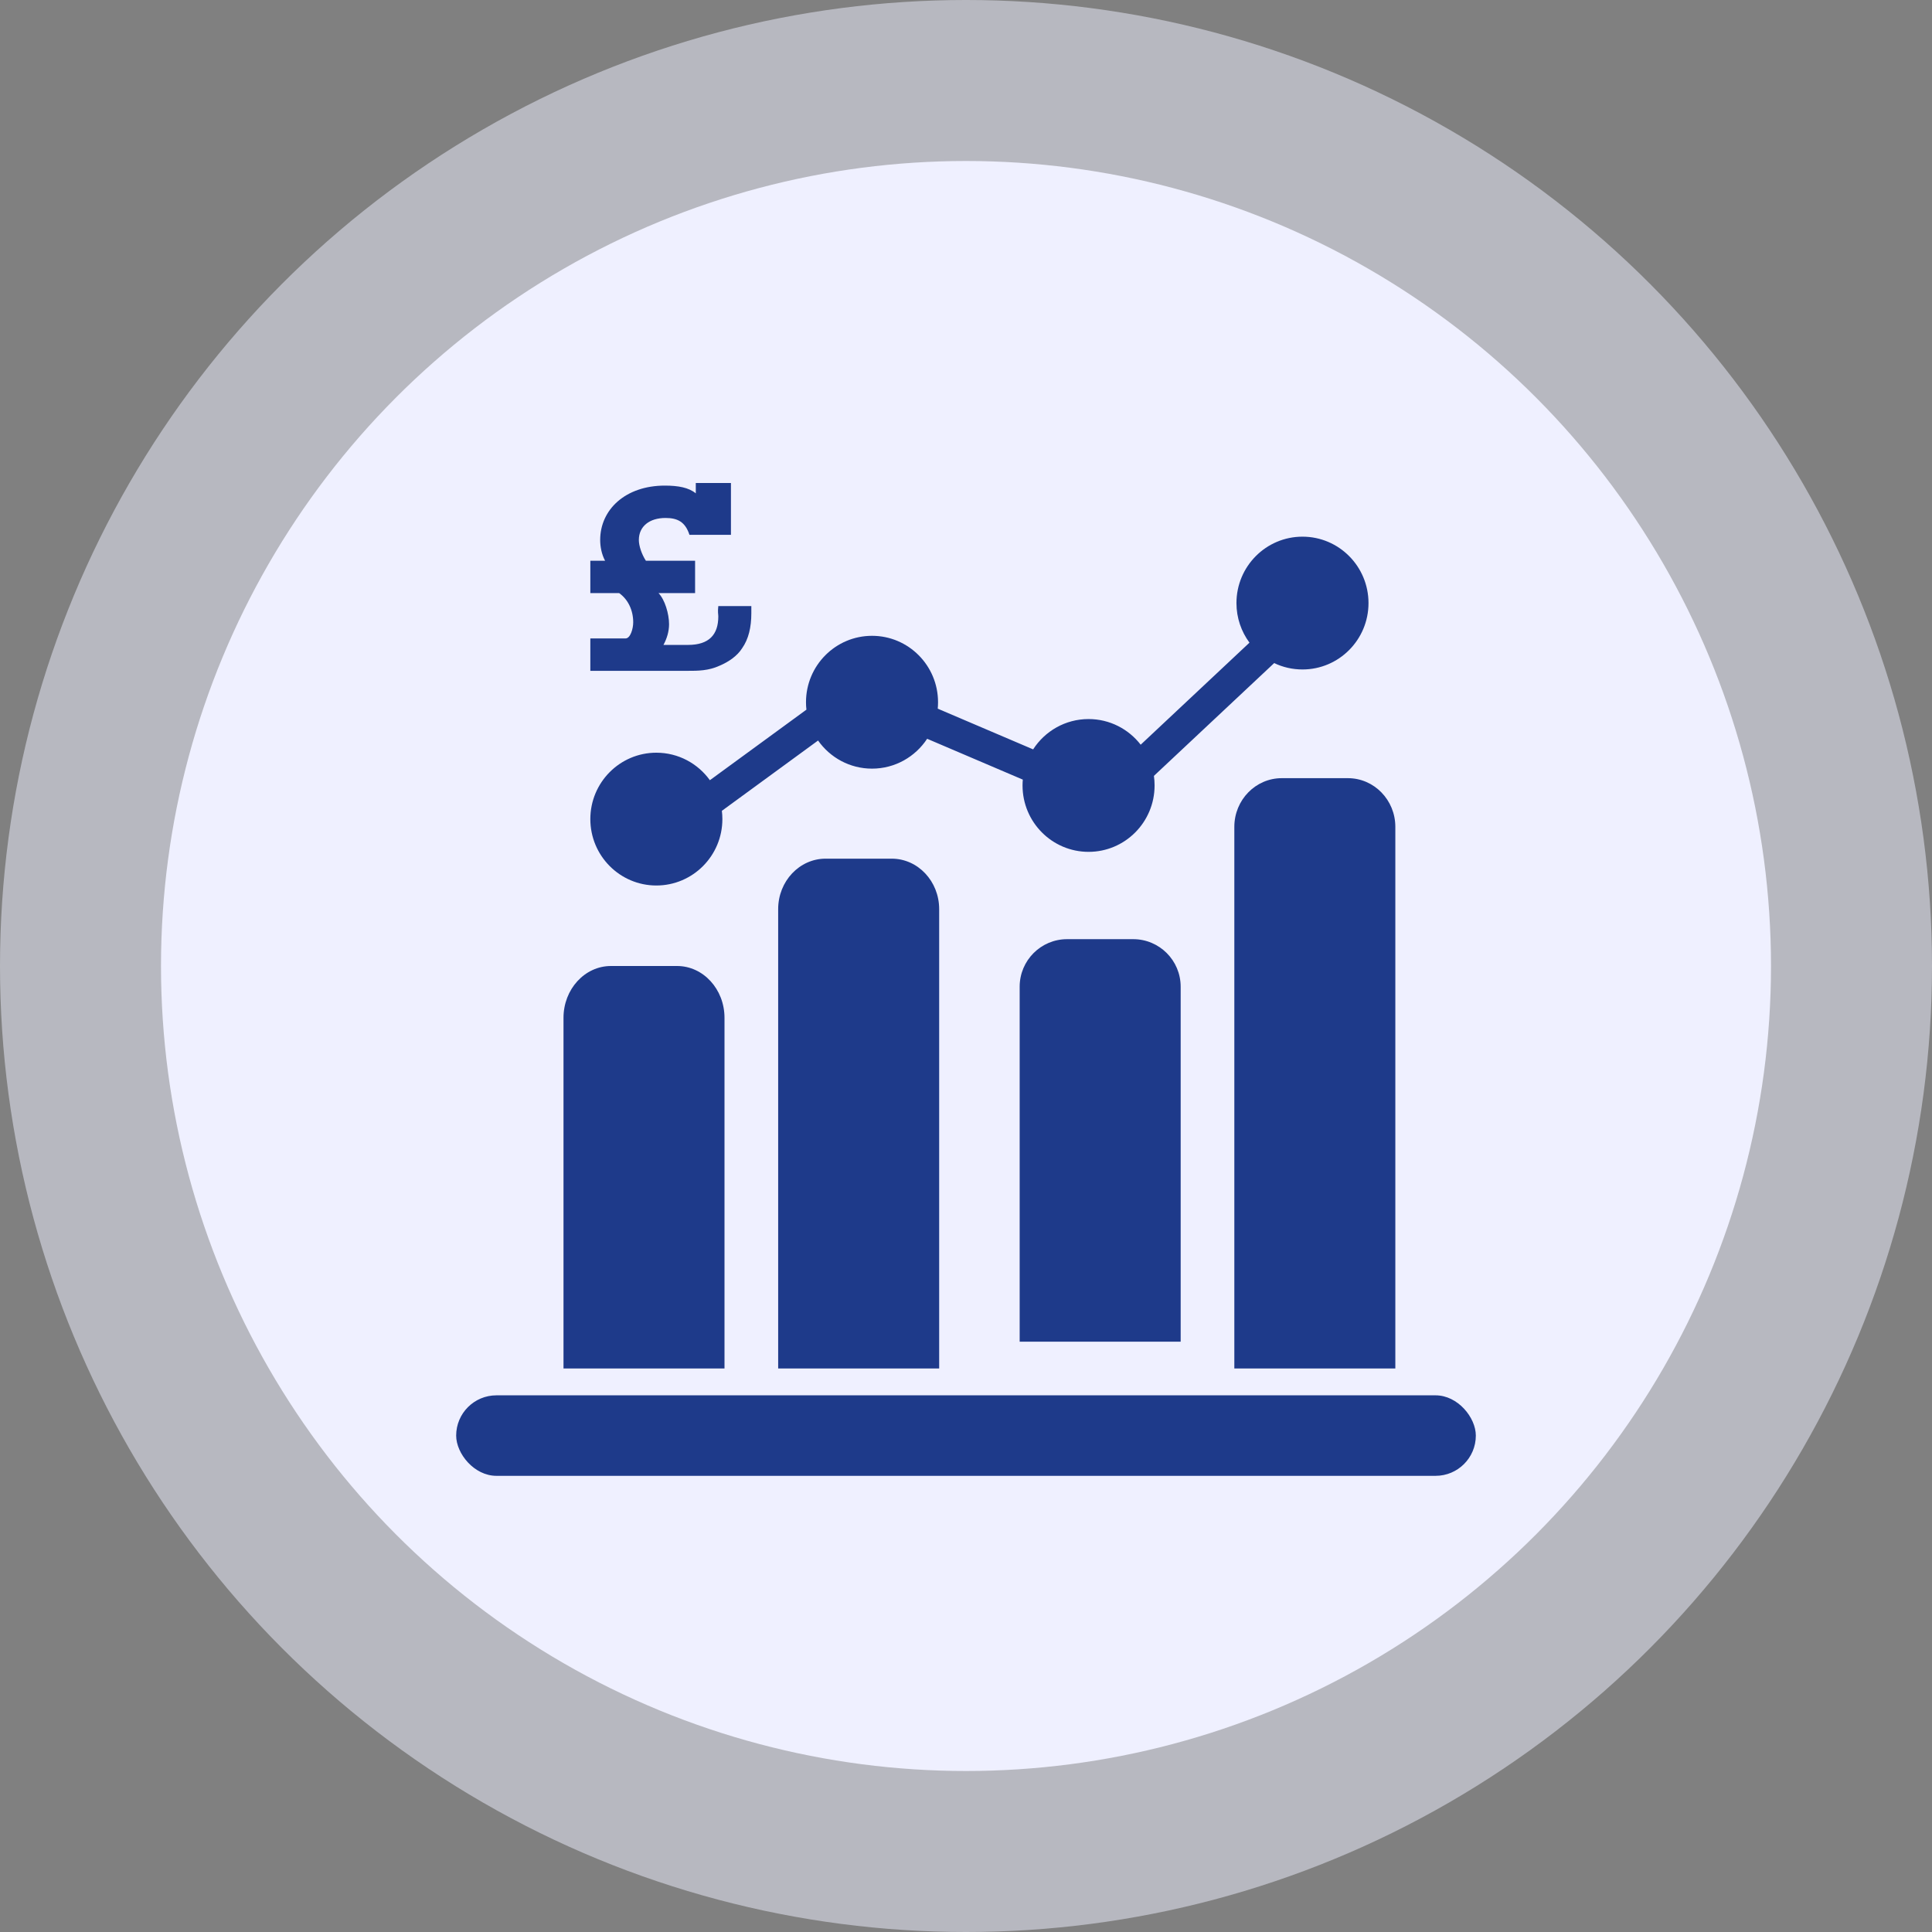 <?xml version="1.0" encoding="UTF-8"?>
<svg width="72px" height="72px" viewBox="0 0 72 72" version="1.1" xmlns="http://www.w3.org/2000/svg" xmlns:xlink="http://www.w3.org/1999/xlink">
    <rect x="0" y="0" width="72" height="72" fill="#808080" stroke="none"/>
    <!-- Generator: Sketch 53.2 (72643) - https://sketchapp.com -->
    <title>ico</title>
    <desc>Created with Sketch.</desc>
    <g id="kibrissunum" stroke="none" stroke-width="1" fill="none" fill-rule="evenodd">
        <g transform="translate(-790, -1734)" fill-rule="nonzero" id="boxes">
            <g transform="translate(105, 1017)">
                <g id="box-2" transform="translate(0, 664)">
                    <g id="Group" transform="translate(685, 53)">
                        <g id="ico">
                            <circle id="Oval" fill="#EFF0FF" opacity="0.5" cx="36" cy="36" r="36"></circle>
                            <circle id="Oval" fill="#EFF0FF" cx="36" cy="36" r="30"></circle>
                            <g id="img-sold-rate" transform="translate(17, 18)" fill="#1e3a8a">
                                <path d="M21.502,9.927 C21.94,9.247 22.702,8.797 23.568,8.797 C24.357,8.797 25.06,9.171 25.51,9.753 L29.564,5.95 C29.26,5.538 29.079,5.028 29.079,4.475 C29.079,3.108 30.181,2 31.54,2 C32.898,2 34,3.108 34,4.475 C34,5.841 32.898,6.949 31.54,6.949 C31.162,6.949 30.805,6.864 30.485,6.711 L26.003,10.915 C26.02,11.031 26.028,11.15 26.028,11.272 C26.028,12.638 24.927,13.746 23.568,13.746 C22.209,13.746 21.107,12.638 21.107,11.272 C21.107,11.198 21.111,11.125 21.117,11.054 L17.552,9.532 C17.112,10.202 16.356,10.645 15.498,10.645 C14.667,10.645 13.933,10.231 13.487,9.597 L9.902,12.217 C9.914,12.318 9.921,12.421 9.921,12.525 C9.921,13.892 8.819,15 7.46,15 C6.102,15 5,13.892 5,12.525 C5,11.159 6.102,10.051 7.46,10.051 C8.281,10.051 9.008,10.455 9.455,11.076 L13.053,8.447 C13.042,8.356 13.037,8.264 13.037,8.17 C13.037,6.803 14.139,5.695 15.498,5.695 C16.857,5.695 17.958,6.803 17.958,8.17 C17.958,8.251 17.954,8.331 17.947,8.41 L21.502,9.927 Z" id="Path"></path>
                                <path d="M9.769,4.972 C9.769,5.648 9.428,6.034 8.642,6.034 L7.725,6.034 C7.856,5.793 7.934,5.528 7.934,5.262 C7.934,4.876 7.777,4.345 7.541,4.103 L8.904,4.103 L8.904,2.897 L7.07,2.897 C6.913,2.655 6.808,2.341 6.808,2.124 C6.808,1.617 7.201,1.303 7.803,1.303 C8.249,1.303 8.537,1.448 8.694,1.931 L10.24,1.931 L10.24,0 L8.93,0 L8.93,0.386 C8.668,0.169 8.275,0.097 7.777,0.097 C6.31,0.097 5.367,0.99 5.367,2.124 C5.367,2.366 5.419,2.655 5.55,2.897 L5,2.897 L5,4.103 L6.074,4.103 C6.415,4.345 6.598,4.755 6.598,5.19 C6.598,5.431 6.493,5.793 6.31,5.793 L5,5.793 L5,7 L8.616,7 C9.009,7 9.402,7 9.821,6.807 C10.162,6.662 10.476,6.445 10.659,6.155 C10.895,5.817 11,5.383 11,4.852 L11,4.586 L9.769,4.586 C9.742,4.828 9.769,4.876 9.769,4.972 Z" id="Path"></path>
                                <path d="M5.768,18 L8.232,18 C9.208,18 10,18.865 10,19.931 L10,33 L4,33 L4,19.931 C4,18.865 4.792,18 5.768,18 Z" id="Path"></path>
                                <path d="M13.768,14 L16.232,14 C17.208,14 18,14.842 18,15.88 L18,33 L12,33 L12,15.88 C12,14.842 12.792,14 13.768,14 Z" id="Path"></path>
                                <path d="M22.768,17 L25.232,17 C26.208,17 27,17.793 27,18.772 L27,32 L21,32 L21,18.772 C21,17.793 21.792,17 22.768,17 Z" id="Path"></path>
                                <path d="M30.768,11 L33.232,11 C34.208,11 35,11.812 35,12.814 L35,33 L29,33 L29,12.814 C29,11.812 29.792,11 30.768,11 Z" id="Path"></path>
                                <rect id="Rectangle" x="0" y="34" width="38" height="3" rx="1.5"></rect>
                            </g>
                        </g>
                    </g>
                </g>
            </g>
        </g>
    </g>
</svg>